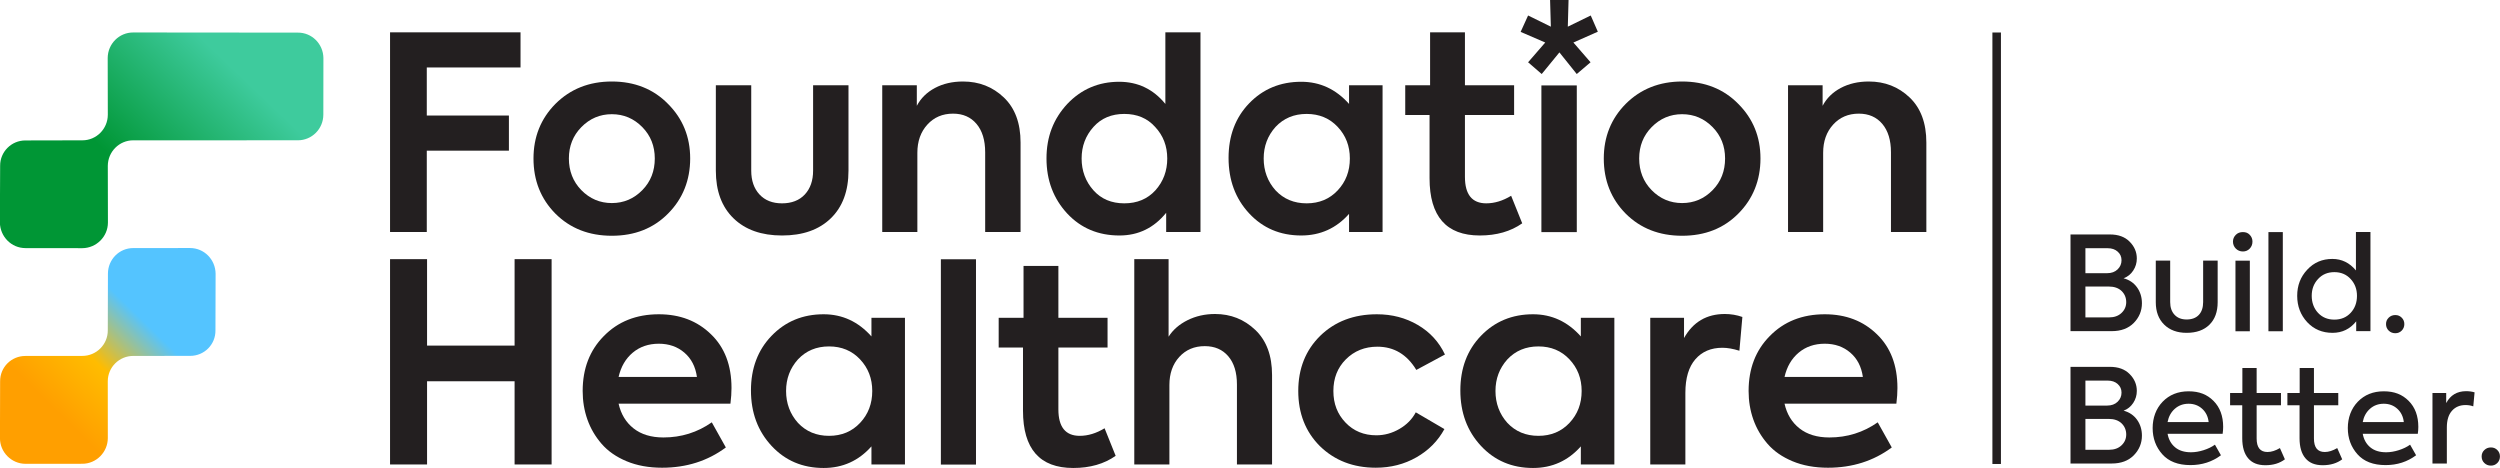 <?xml version="1.0" encoding="UTF-8"?>
<svg id="Layer_1" xmlns="http://www.w3.org/2000/svg" version="1.1" xmlns:serif="http://www.serif.com/" xmlns:xlink="http://www.w3.org/1999/xlink" viewBox="0 0 8163.78 1528.21">
  <!-- Generator: Adobe Illustrator 29.8.2, SVG Export Plug-In . SVG Version: 2.1.1 Build 3)  -->
  <defs>
    <style>
      .st0 {
        fill: url(#linear-gradient1);
      }

      .st1 {
        fill: #231f20;
      }

      .st2 {
        fill: url(#linear-gradient);
      }
    </style>
    <linearGradient id="linear-gradient" x1="0" y1="4280.9" x2="1" y2="4280.9" gradientTransform="translate(2721889.61 2604285.19) rotate(-46.27) scale(879.81 -879.81)" gradientUnits="userSpaceOnUse">
      <stop offset="0" stop-color="#009635"/>
      <stop offset=".26" stop-color="#009635"/>
      <stop offset=".81" stop-color="#3ecb9d"/>
      <stop offset="1" stop-color="#3ecb9d"/>
    </linearGradient>
    <linearGradient id="linear-gradient1" x1="0" y1="4280.9" x2="1" y2="4280.9" gradientTransform="translate(2721796.85 2664075.04) rotate(-45.63) scale(889.43 -889.43)" gradientUnits="userSpaceOnUse">
      <stop offset="0" stop-color="#ff9f00"/>
      <stop offset=".26" stop-color="#ff9f00"/>
      <stop offset=".49" stop-color="#ffbc00"/>
      <stop offset=".72" stop-color="#54c4ff"/>
      <stop offset="1" stop-color="#54c4ff"/>
    </linearGradient>
  </defs>
  <path class="st2" d="M435.08,106.05c-46.05-.22-83.18,37.32-83.4,83.37l.39,185.43c-.22,46.05-37.35,83.59-83.4,83.37l-185.43.39C37.19,458.38.06,495.92.45,541.34l-.86,185.46c1.02,46.03,37.32,83.18,83.37,83.4l186.07.22c45.42-.39,83.18-37.32,83.4-83.37l-.39-185.43c.22-46.05,37.35-83.59,83.4-83.37l537.02-.11c46.05.22,83.18-37.32,83.4-83.37l.25-184.82c-.41-46.66-37.95-83.79-83.37-83.4l-537.66-.5Z"/>
  <path class="st0" d="M435.2,810.08c-45.92-.12-82.61,37.39-82.74,83.3l-.48,184.92c.51,46.54-37.44,84.06-83.36,83.94l-185.54.15c-45.92-.12-83.25,36.77-82.74,83.3l-.48,184.92c-.12,45.92,37.4,83.87,83.32,83.99l185.54-.15c45.92.12,83.23-38.02,83.36-83.94l-.15-185.54c.12-45.92,37.46-82.8,83.37-82.68l185.54-.15c45.92.12,83.25-36.77,82.74-83.3l.48-184.92c-.51-46.54-37.4-83.87-83.32-83.99l-185.54.15Z"/>
  <rect class="st1" x="6506.22" y="106.13" width="27.87" height="1409"/>
  <path class="st1" d="M6809.95,1036.47h77.32c16.81,0,30.36-4.83,40.58-14.53,10.27-9.65,15.36-21.48,15.36-35.44s-5.03-26.62-15.15-36.32c-10.12-9.65-24.13-14.53-42.09-14.53h-76.02v100.83ZM6882.54,810.53h-72.6v81.58h70.94c14.22,0,25.64-4.15,34.15-12.4,8.56-8.25,12.82-18.21,12.82-29.89s-4.1-20.45-12.4-27.97c-8.25-7.58-19.2-11.31-32.9-11.31M6934.7,908.76c18.79,5.09,33.47,15.1,44.01,29.89,10.48,14.79,15.78,32.02,15.78,51.69,0,24.49-8.82,45.87-26.47,64.09-17.7,17.95-41.72,26.93-72.18,26.93h-134.56v-315.72h128.54c27.61,0,49.14,7.84,64.5,23.51,15.67,15.67,23.51,34.04,23.51,55.11,0,14.22-3.89,27.35-11.73,39.28-7.84,11.99-18.32,20.39-31.4,25.22"/>
  <path class="st1" d="M7140.56,1086.88c-30.77,0-55.27-8.98-73.48-26.93-18.21-17.9-27.35-42.24-27.35-73.01v-135.86h47.01v135.44c0,17.33,4.77,31.19,14.32,41.41,9.55,10.27,22.68,15.36,39.49,15.36s30.36-4.98,39.75-14.95c9.39-9.96,14.06-23.92,14.06-41.83v-135.44h47.43v135.86c0,31.29-8.98,55.78-26.93,73.48-17.9,17.64-42.71,26.47-74.31,26.47"/>
  <path class="st1" d="M7346.88,1081.71h-46.96v-230.41h46.96v230.41ZM7324.26,821.2c-9.13,0-16.81-3.12-23.09-9.34-6.23-6.23-9.39-14.01-9.39-22.84s3.17-16.08,9.39-22.31c6.28-6.23,13.96-8.82,23.09-8.82s16.24,2.58,22.21,8.82,8.98,13.49,8.98,22.31-3.01,16.61-8.98,22.84c-5.97,6.22-13.39,9.34-22.21,9.34"/>
  <rect class="st1" x="7407.6" y="757.9" width="46.96" height="323.81"/>
  <path class="st1" d="M7696.74,965.99c0-21.64-6.85-39.85-20.5-54.7-13.7-15.05-31.5-22.63-53.4-22.63s-39.75,7.58-53.4,22.63c-13.7,14.84-20.5,33.06-20.5,54.7s6.8,40.74,20.5,55.53c13.65,14.79,31.45,22.21,53.4,22.21s39.7-7.42,53.4-22.21c13.65-14.79,20.5-33.32,20.5-55.53M7693.32,883.12v-125.58h47.43v323.81h-46.55v-32.07c-19.98,25.06-45.72,37.62-77.32,37.62-33.32,0-60.82-11.57-82.46-34.61-21.95-23.66-32.9-52.41-32.9-86.3s10.95-62.06,32.9-85.42c21.64-23.35,48.99-35.03,81.99-35.03,30.46,0,56.1,12.51,76.91,37.57"/>
  <path class="st1" d="M7821.91,1088.16c-8.56,0-15.72-2.85-21.59-8.56-5.81-5.66-8.72-12.82-8.72-21.33s2.91-15.26,8.72-20.91c5.86-5.71,13.03-8.56,21.59-8.56s15.26,2.85,20.91,8.56c5.71,5.66,8.56,12.66,8.56,20.91s-2.85,15.67-8.56,21.33c-5.66,5.71-12.66,8.56-20.91,8.56"/>
  <path class="st1" d="M6809.95,1468.77h77.32c16.81,0,30.36-4.83,40.58-14.53,10.27-9.7,15.36-21.48,15.36-35.44s-5.03-26.62-15.15-36.32c-10.12-9.65-24.13-14.53-42.09-14.53h-76.02v100.83ZM6882.54,1242.83h-72.6v81.58h70.94c14.22,0,25.64-4.15,34.15-12.4,8.56-8.25,12.82-18.21,12.82-29.89s-4.1-20.45-12.4-27.97c-8.25-7.58-19.2-11.31-32.9-11.31M6934.7,1341.06c18.79,5.09,33.47,15.1,44.01,29.89,10.48,14.79,15.78,32.02,15.78,51.69,0,24.49-8.82,45.87-26.47,64.09-17.7,17.95-41.72,26.88-72.18,26.88h-134.56v-315.66h128.54c27.61,0,49.14,7.84,64.5,23.51,15.67,15.67,23.51,34.04,23.51,55.11,0,14.22-3.89,27.35-11.73,39.28s-18.32,20.39-31.4,25.22"/>
  <path class="st1" d="M7146.99,1318.41c-17.64,0-32.64,5.5-45.04,16.45-12.4,10.95-20.29,25.43-23.72,43.33h134.14c-2.02-17.9-9.08-32.38-21.17-43.33-12.09-10.95-26.83-16.45-44.21-16.45M7259.75,1394.02c0,7.42-.57,14.95-1.71,22.63h-179.81c3.42,18.53,11.57,33.16,24.55,44.01,12.97,10.85,30.25,16.24,51.89,16.24,13.13,0,26.83-2.28,41.25-6.85,14.37-4.57,26.67-10.53,36.95-17.95l19.62,34.61c-28.75,21.38-61.91,32.07-99.53,32.07-40.42,0-71.09-11.83-92.06-35.49-20.91-23.61-31.4-52.1-31.4-85.42s10.85-63.36,32.48-85.88c21.95-22.73,50.28-34.15,85-34.15s60.4,10.38,81.16,31.19c21.07,21.07,31.6,49.4,31.6,85"/>
  <path class="st1" d="M7445.11,1463.21l16.24,36.74c-17.07,12.82-38.3,19.25-63.67,19.25s-43.54-7.58-56.36-22.68c-12.82-15.05-19.25-36.84-19.25-65.33v-107.68h-39.7v-40.11h40.11v-81.63h46.6v81.63h79.45v40.11h-79.45v108.51c0,29.37,11.78,44.01,35.44,44.01,12.56,0,26.05-4.26,40.58-12.82"/>
  <path class="st1" d="M7632.24,1463.21l16.24,36.74c-17.07,12.82-38.3,19.25-63.67,19.25s-43.54-7.58-56.36-22.68c-12.82-15.05-19.25-36.84-19.25-65.33v-107.68h-39.7v-40.11h40.11v-81.63h46.6v81.63h79.45v40.11h-79.45v108.51c0,29.37,11.78,44.01,35.44,44.01,12.56,0,26.05-4.26,40.58-12.82"/>
  <path class="st1" d="M7784.29,1318.41c-17.64,0-32.64,5.5-45.04,16.45-12.4,10.95-20.29,25.43-23.72,43.33h134.14c-2.02-17.9-9.08-32.38-21.17-43.33-12.09-10.95-26.83-16.45-44.21-16.45M7897.05,1394.02c0,7.42-.57,14.95-1.71,22.63h-179.81c3.42,18.53,11.57,33.16,24.55,44.01,12.97,10.85,30.25,16.24,51.89,16.24,13.13,0,26.83-2.28,41.25-6.85,14.37-4.57,26.67-10.53,36.95-17.95l19.62,34.61c-28.75,21.38-61.91,32.07-99.53,32.07-40.42,0-71.09-11.83-92.06-35.49-20.91-23.61-31.4-52.1-31.4-85.42s10.85-63.36,32.48-85.88c21.95-22.73,50.28-34.15,85-34.15s60.4,10.38,81.16,31.19c21.07,21.07,31.6,49.4,31.6,85"/>
  <path class="st1" d="M7990.2,1513.61h-46.96v-230.25h44.84v32.9c13.65-25.89,35.44-38.87,65.33-38.87,9.7,0,18.84,1.25,27.35,3.84l-4.26,45.72c-7.68-2.85-16.09-4.26-25.22-4.26-18.53,0-33.32,6.23-44.42,18.79-11.11,12.51-16.66,30.62-16.66,54.23v117.9Z"/>
  <path class="st1" d="M8134.15,1520.46c-8.56,0-15.72-2.85-21.59-8.56-5.81-5.66-8.72-12.82-8.72-21.33s2.91-15.26,8.72-20.91c5.86-5.71,13.03-8.56,21.59-8.56s15.26,2.85,20.91,8.56c5.71,5.66,8.56,12.66,8.56,20.91s-2.85,15.67-8.56,21.33c-5.66,5.71-12.66,8.56-20.91,8.56"/>
  <path class="st1" d="M1394.56,1516.73h-120.86v-670.46h120.86v282.3h285.83v-282.3h120.86v670.46h-120.86v-271.71h-285.83v271.71Z"/>
  <path class="st1" d="M2151.48,1122.42c-33.52,0-61.91,9.7-85.16,29.11-23.2,19.41-38.66,45.87-46.29,79.4h255.83c-4.72-33.52-18.42-59.99-41.05-79.4-22.63-19.41-50.44-29.11-83.34-29.11M2388.74,1267.1c0,15.31-1.14,32.33-3.48,51.17h-365.22c7.63,34.09,23.97,61.03,48.93,80.69,25.01,19.72,57.5,29.58,97.51,29.58,58.22,0,110.84-16.45,157.91-49.4l45.87,82.04c-59.42,44.11-128.8,66.16-208.19,66.16-43.54,0-82.2-7.06-115.98-21.17-33.83-14.11-61.03-33.11-81.63-56.93-20.6-23.82-36.07-50.28-46.34-79.4-10.27-29.11-15.41-60.09-15.41-93.04,0-72.91,22.94-132.64,68.81-179.08,46.44-47.64,106.43-71.46,179.96-71.46,68.81,0,125.53,21.74,170.26,65.28,44.68,42.92,66.99,101.45,66.99,175.55"/>
  <path class="st1" d="M2848.36,1276.79c0-40.58-13.18-74.99-39.7-103.21-26.47-28.23-60.3-42.34-101.45-42.34s-74.99,14.11-101.45,42.34c-25.89,28.8-38.82,63.21-38.82,103.21s12.92,75.3,38.82,104.1c26.47,28.23,60.3,42.34,101.45,42.34s74.99-14.11,101.45-42.34c26.52-28.23,39.7-62.95,39.7-104.1M2845.71,1098.59v-60.87h109.44v479.02h-109.44v-59.11c-41.72,47.07-93.82,70.57-156.15,70.57-68.81,0-125.53-24.13-170.21-72.34-44.73-48.21-67.1-108.51-67.1-180.85s22.37-131.76,67.1-178.2c45.25-47.07,102.02-70.57,170.21-70.57,61.18,0,113.23,24.13,156.15,72.34"/>
  <rect class="st1" x="3072.42" y="846.63" width="114.68" height="670.45"/>
  <path class="st1" d="M3607.02,1398.53l36.17,89.98c-37.62,26.47-83.81,39.7-138.5,39.7-109.39,0-164.09-62.32-164.09-187.02v-206.43h-79.4v-97.04h81.16v-169.38h113.8v169.38h160.56v97.04h-160.56v202.02c0,57.65,23.25,86.45,69.69,86.45,27.04,0,54.07-8.25,81.16-24.7"/>
  <path class="st1" d="M3818.69,1516.73h-114.68v-670.46h112.04v253.19c14.11-22.31,34.72-40.27,61.75-53.81,27.09-13.49,57.08-20.29,89.98-20.29,51.17,0,94.96,17.38,131.44,52.05,36.48,34.72,54.7,83.81,54.7,147.32v292h-114.68v-261.12c0-39.39-9.39-70.11-28.23-92.16-18.84-22.05-44.37-33.11-76.75-33.11-34.09,0-61.91,11.78-83.34,35.29-21.48,23.56-32.23,54.12-32.23,91.75v259.36Z"/>
  <path class="st1" d="M4492.67,1527.32c-73.53,0-134.4-23.51-182.61-70.57-47.07-47.07-70.57-107.05-70.57-179.96s23.82-132.9,71.46-179.96c48.21-47.01,109.96-70.57,185.26-70.57,49.4,0,93.93,11.62,133.62,34.87,39.75,23.25,69.28,55.42,88.68,96.57l-93.51,50.28c-30.56-50.54-72.96-75.87-127.03-75.87-41.15,0-75.61,13.8-103.21,41.46-27.04,27.09-40.58,61.44-40.58,103.21s13.23,75.56,39.7,103.21,59.99,41.46,100.57,41.46c26.47,0,51.63-6.9,75.4-20.71,23.87-13.86,41.62-31.91,53.4-54.28l93.51,54.7c-21.17,38.82-51.63,69.54-91.28,92.16-39.75,22.68-84.01,33.99-132.79,33.99"/>
  <path class="st1" d="M5164.89,1276.79c0-40.58-13.18-74.99-39.7-103.21-26.47-28.23-60.3-42.34-101.45-42.34s-74.99,14.11-101.45,42.34c-25.89,28.8-38.82,63.21-38.82,103.21s12.92,75.3,38.82,104.1c26.47,28.23,60.3,42.34,101.45,42.34s74.99-14.11,101.45-42.34c26.52-28.23,39.7-62.95,39.7-104.1M5162.25,1098.59v-60.87h109.44v479.02h-109.44v-59.11c-41.72,47.07-93.82,70.57-156.15,70.57-68.81,0-125.53-24.13-170.21-72.34-44.73-48.21-67.1-108.51-67.1-180.85s22.37-131.76,67.1-178.2c45.25-47.07,102.02-70.57,170.21-70.57,61.18,0,113.23,24.13,156.15,72.34"/>
  <path class="st1" d="M5503.6,1516.73h-114.68v-479.02h110.27v66.16c29.42-52.31,73.79-78.51,133.21-78.51,20.03,0,39.13,3.27,57.34,9.7l-9.7,110.27c-20.6-6.43-39.13-9.7-55.58-9.7-37.05,0-66.47,12.51-88.22,37.52-21.74,25.01-32.64,61.6-32.64,109.81v233.78Z"/>
  <path class="st1" d="M5958.85,1122.42c-33.52,0-61.91,9.7-85.16,29.11-23.2,19.41-38.66,45.87-46.29,79.4h255.83c-4.72-33.52-18.42-59.99-41.05-79.4-22.63-19.41-50.44-29.11-83.34-29.11M6196.11,1267.1c0,15.31-1.14,32.33-3.48,51.17h-365.22c7.63,34.09,23.97,61.03,48.93,80.69,25.01,19.72,57.5,29.58,97.51,29.58,58.22,0,110.84-16.45,157.91-49.4l45.87,82.04c-59.42,44.11-128.8,66.16-208.19,66.16-43.54,0-82.2-7.06-115.98-21.17-33.83-14.11-61.03-33.11-81.63-56.93-20.6-23.82-36.07-50.28-46.34-79.4-10.27-29.11-15.41-60.09-15.41-93.04,0-72.91,22.94-132.64,68.81-179.08,46.44-47.64,106.43-71.46,179.96-71.46,68.81,0,125.53,21.74,170.26,65.28,44.68,42.92,66.99,101.45,66.99,175.55"/>
  <path class="st1" d="M1393.68,757.52h-119.98V105.59h426.09v114.68h-306.12v157.03h268.18v114.68h-268.18v265.54Z"/>
  <path class="st1" d="M2138.22,517.57c0-40.58-13.54-74.67-40.58-102.33-27.66-28.23-60.87-42.34-99.69-42.34s-72.03,14.11-99.69,42.34c-27.04,27.66-40.58,61.75-40.58,102.33s13.54,75.61,40.58,103.21c27.66,28.23,60.92,42.34,99.69,42.34s72.03-14.11,99.69-42.34c27.04-27.61,40.58-62.06,40.58-103.21M1742.12,517.57c0-70.57,23.87-129.94,71.46-178.2,48.83-48.78,110.27-73.22,184.38-73.22s135.86,24.44,183.49,73.22c48.21,48.26,72.34,107.63,72.34,178.2s-24.13,131.76-72.34,179.96c-47.64,48.21-108.82,72.34-183.49,72.34s-136.17-24.13-184.38-72.34c-47.59-48.21-71.46-108.2-71.46-179.96"/>
  <path class="st1" d="M2553.73,769c-67.05,0-119.87-18.68-158.38-56.04-38.5-37.31-57.76-89.26-57.76-155.68v-278.77h115.57v278.77c0,32.33,8.93,58.22,26.88,77.63,17.95,19.41,42.5,29.11,73.69,29.11s56.62-9.7,74.57-29.11c17.9-19.41,26.88-45.3,26.88-77.63v-278.77h115.57v278.77c0,66.42-19.3,118.37-57.81,155.68-38.5,37.36-91.59,56.04-159.21,56.04"/>
  <path class="st1" d="M2995.65,757.52h-114.68v-479.02h112.92v67.05c12.97-24.7,32.69-44.11,59.11-58.22,26.47-14.11,57.03-21.17,91.75-21.17,52.36,0,96.73,17.33,133.21,52.05s54.7,83.81,54.7,147.32v292h-115.57v-260.24c0-39.39-9.39-70.26-28.23-92.63-18.84-22.31-44.37-33.52-76.75-33.52-34.09,0-62.06,11.88-83.75,35.7-21.79,23.87-32.69,54.59-32.69,92.21v258.48Z"/>
  <path class="st1" d="M3671.42,664.01c41.77,0,75.56-14.11,101.45-42.34,25.89-28.8,38.82-63.52,38.82-104.1s-13.23-74.99-39.7-103.21c-25.32-28.23-58.79-42.34-100.57-42.34s-75.3,14.11-100.57,42.34c-25.89,28.8-38.82,63.21-38.82,103.21s12.92,75.3,38.82,104.1c25.27,28.23,58.79,42.34,100.57,42.34M3805.51,339.37V105.59h114.68v651.93h-112.04v-62.63c-40.01,49.4-90.86,74.1-152.62,74.1-68.81,0-125.58-23.82-170.26-71.46-45.3-48.83-67.93-108.82-67.93-179.96s22.63-129.37,67.93-178.2c45.87-48.21,102.33-72.34,169.38-72.34,61.13,0,111.47,24.13,150.85,72.34"/>
  <path class="st1" d="M4407.98,517.57c0-40.58-13.18-74.99-39.7-103.21-26.47-28.23-60.3-42.34-101.45-42.34s-74.99,14.11-101.45,42.34c-25.89,28.8-38.82,63.21-38.82,103.21s12.92,75.3,38.82,104.1c26.47,28.23,60.3,42.34,101.45,42.34s74.99-14.11,101.45-42.34c26.52-28.23,39.7-62.95,39.7-104.1M4405.34,339.37v-60.87h109.44v479.02h-109.44v-59.11c-41.72,47.07-93.82,70.57-156.15,70.57-68.81,0-125.53-24.13-170.21-72.34-44.73-48.21-67.1-108.51-67.1-180.85s22.37-131.76,67.1-178.2c45.25-47.01,102.02-70.57,170.21-70.57,61.18,0,113.23,24.13,156.15,72.34"/>
  <path class="st1" d="M4934.64,639.3l36.17,89.98c-37.62,26.47-83.81,39.7-138.5,39.7-109.39,0-164.09-62.32-164.09-187.02v-206.43h-79.4v-97.04h81.16V105.59h113.8v172.91h160.56v97.04h-160.56v202.02c0,57.65,23.25,86.45,69.69,86.45,27.04,0,54.07-8.25,81.16-24.7"/>
  <rect class="st1" x="5033.45" y="278.94" width="115.57" height="479.02"/>
  <path class="st1" d="M5633.28,517.57c0-40.58-13.54-74.67-40.58-102.33-27.66-28.23-60.87-42.34-99.69-42.34s-72.03,14.11-99.69,42.34c-27.04,27.66-40.58,61.75-40.58,102.33s13.54,75.61,40.58,103.21c27.66,28.23,60.92,42.34,99.69,42.34s72.03-14.11,99.69-42.34c27.04-27.61,40.58-62.06,40.58-103.21M5237.18,517.57c0-70.57,23.87-129.94,71.46-178.2,48.83-48.78,110.27-73.22,184.38-73.22s135.86,24.44,183.49,73.22c48.21,48.26,72.34,107.63,72.34,178.2s-24.13,131.76-72.34,179.96c-47.64,48.21-108.82,72.34-183.49,72.34s-136.17-24.13-184.38-72.34c-47.59-48.21-71.46-108.2-71.46-179.96"/>
  <path class="st1" d="M5953.51,757.52h-114.68v-479.02h112.92v67.05c12.97-24.7,32.69-44.11,59.11-58.22,26.47-14.11,57.03-21.17,91.75-21.17,52.36,0,96.73,17.33,133.21,52.05s54.7,83.81,54.7,147.32v292h-115.57v-260.24c0-39.39-9.39-70.26-28.23-92.63-18.84-22.31-44.37-33.52-76.75-33.52-34.09,0-62.06,11.88-83.75,35.7-21.79,23.87-32.69,54.59-32.69,92.21v258.48Z"/>
  <path class="st1" d="M5092.29,171.09l-57.81,70.63-44.47-38.35,55.99-64.55-80.33-34.72,24.34-53.55,74.31,36.53-2.49-87.08h60.3l-2.44,87.08,74.88-36.53,23.14,52.98-79.76,35.29,56.04,64.55-45.09,38.35-56.62-70.63Z"/>
</svg>